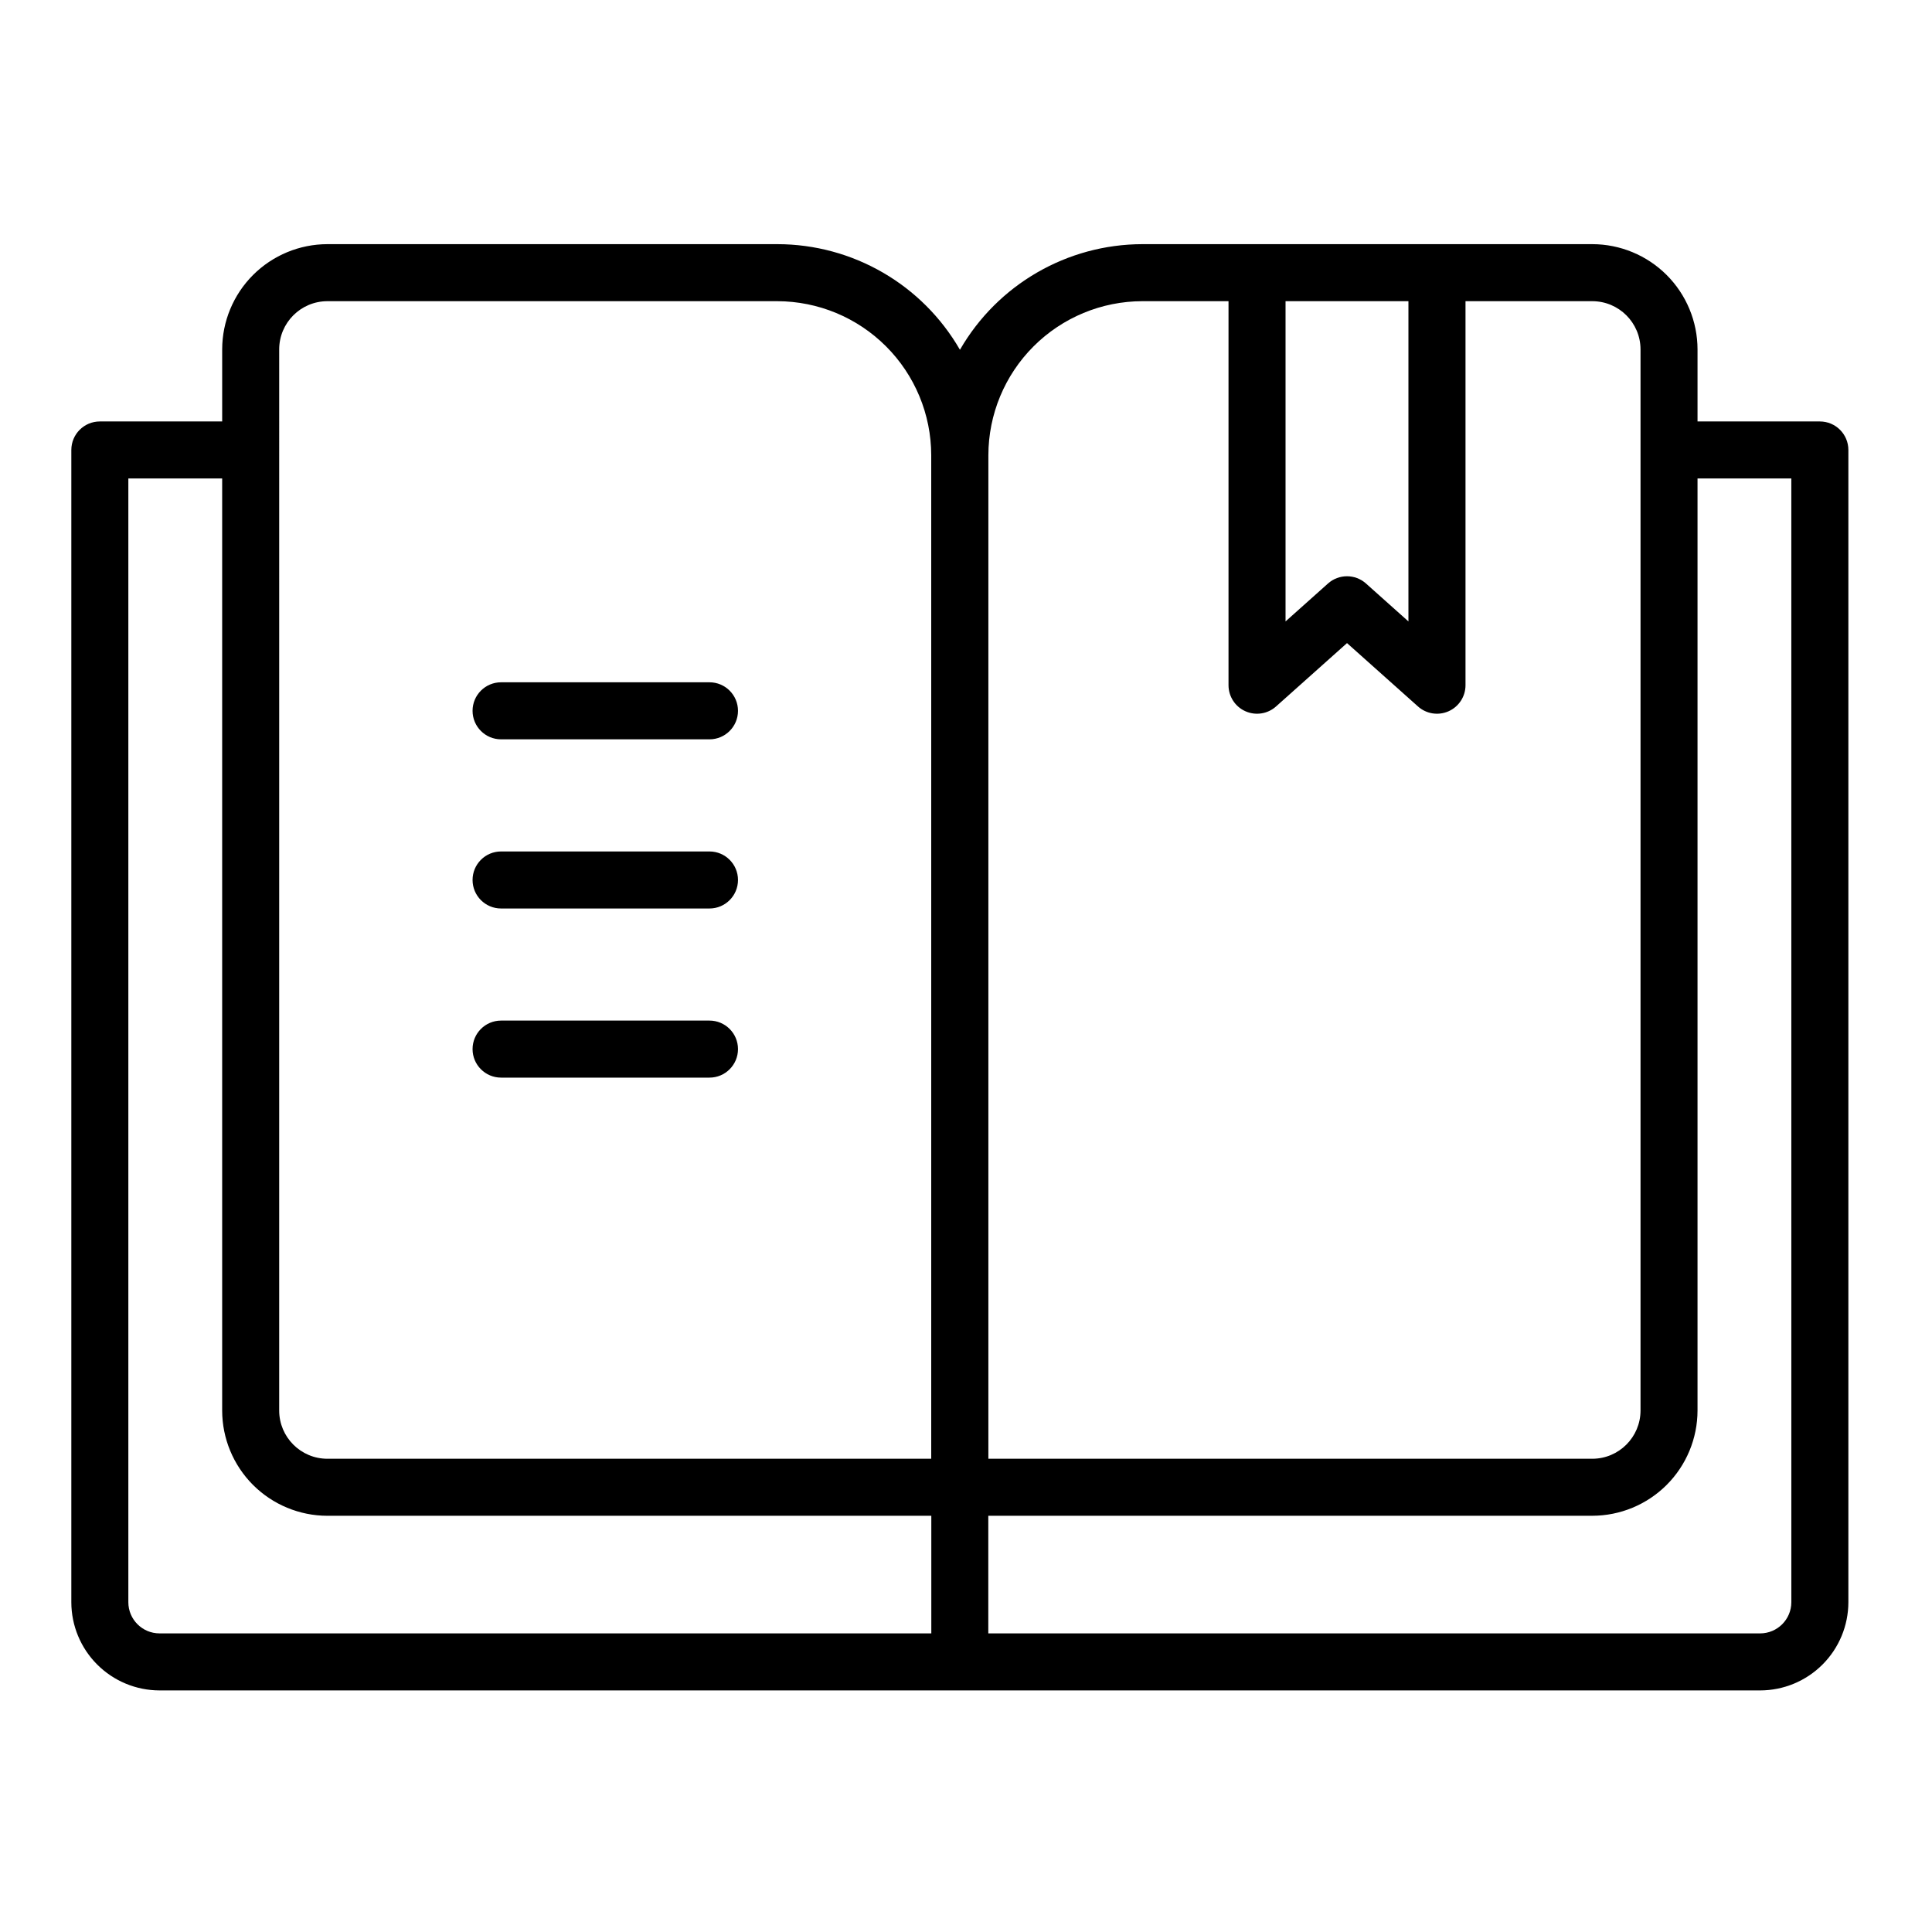 <?xml version="1.0" encoding="UTF-8"?>
<!-- Uploaded to: SVG Repo, www.svgrepo.com, Generator: SVG Repo Mixer Tools -->
<svg fill="#000000" width="800px" height="800px" version="1.1" viewBox="144 144 512 512" xmlns="http://www.w3.org/2000/svg">
 <g>
  <path d="m626.28 255.69h-32.418v-19.094c-0.008-7.394-2.949-14.484-8.176-19.715-5.231-5.227-12.32-8.168-19.715-8.176h-119.21c-19.965 0.027-38.395 10.695-48.367 27.992-9.969-17.297-28.402-27.965-48.363-27.992h-119.26c-7.394 0.008-14.484 2.949-19.715 8.176-5.227 5.231-8.168 12.32-8.176 19.715v19.094h-32.422c-4.172 0-7.555 3.383-7.555 7.559v305.35c0.004 6.199 2.473 12.141 6.856 16.523 4.383 4.383 10.324 6.848 16.523 6.856h424.18c6.195-0.008 12.141-2.473 16.52-6.856 4.383-4.383 6.848-10.324 6.856-16.523v-305.35c0-4.176-3.383-7.559-7.555-7.559zm-109.03-31.871v84.867l-11.246-10.047h0.004c-2.871-2.566-7.211-2.566-10.078 0l-11.246 10.047v-84.867zm-70.5 0h22.82v101.77c0 2.981 1.75 5.684 4.473 6.898 2.719 1.215 5.902 0.723 8.121-1.266l18.809-16.793 18.809 16.793c2.219 1.988 5.402 2.481 8.121 1.266 2.723-1.215 4.473-3.918 4.473-6.898v-101.77h33.605c7.051 0.008 12.766 5.723 12.777 12.777v281.21c-0.012 7.051-5.723 12.77-12.777 12.781h-160.05v-265.94c0.012-10.824 4.316-21.199 11.973-28.855 7.652-7.652 18.031-11.961 28.855-11.973zm-228.76 12.777c0.004-7.055 5.723-12.773 12.777-12.777h119.21c10.82 0.016 21.188 4.32 28.836 11.973 7.652 7.648 11.957 18.02 11.973 28.836v265.96h-160.02c-7.055-0.008-12.773-5.727-12.777-12.781zm-39.977 332.01v-297.8h24.863v247c0.008 7.394 2.949 14.484 8.176 19.715 5.231 5.227 12.32 8.172 19.715 8.18h160.04v31.164h-204.53c-4.562 0-8.262-3.699-8.266-8.262zm440.71 0v-0.004c-0.004 4.562-3.703 8.258-8.262 8.266h-204.55v-31.172h160.06c7.394-0.008 14.484-2.953 19.715-8.18 5.227-5.231 8.168-12.32 8.176-19.715v-247h24.859z"/>
  <path d="m276.79 339.93h55.23c4.172 0 7.555-3.383 7.555-7.555 0-4.176-3.383-7.559-7.555-7.559h-55.23c-4.172 0-7.555 3.383-7.555 7.559 0 4.172 3.383 7.555 7.555 7.555z"/>
  <path d="m276.79 384.76h55.23c4.172 0 7.555-3.383 7.555-7.559 0-4.172-3.383-7.555-7.555-7.555h-55.23c-4.172 0-7.555 3.383-7.555 7.555 0 4.176 3.383 7.559 7.555 7.559z"/>
  <path d="m276.79 429.58h55.23c4.172 0 7.555-3.383 7.555-7.559 0-4.172-3.383-7.555-7.555-7.555h-55.23c-4.172 0-7.555 3.383-7.555 7.555 0 4.176 3.383 7.559 7.555 7.559z"/>
 </g>
</svg>